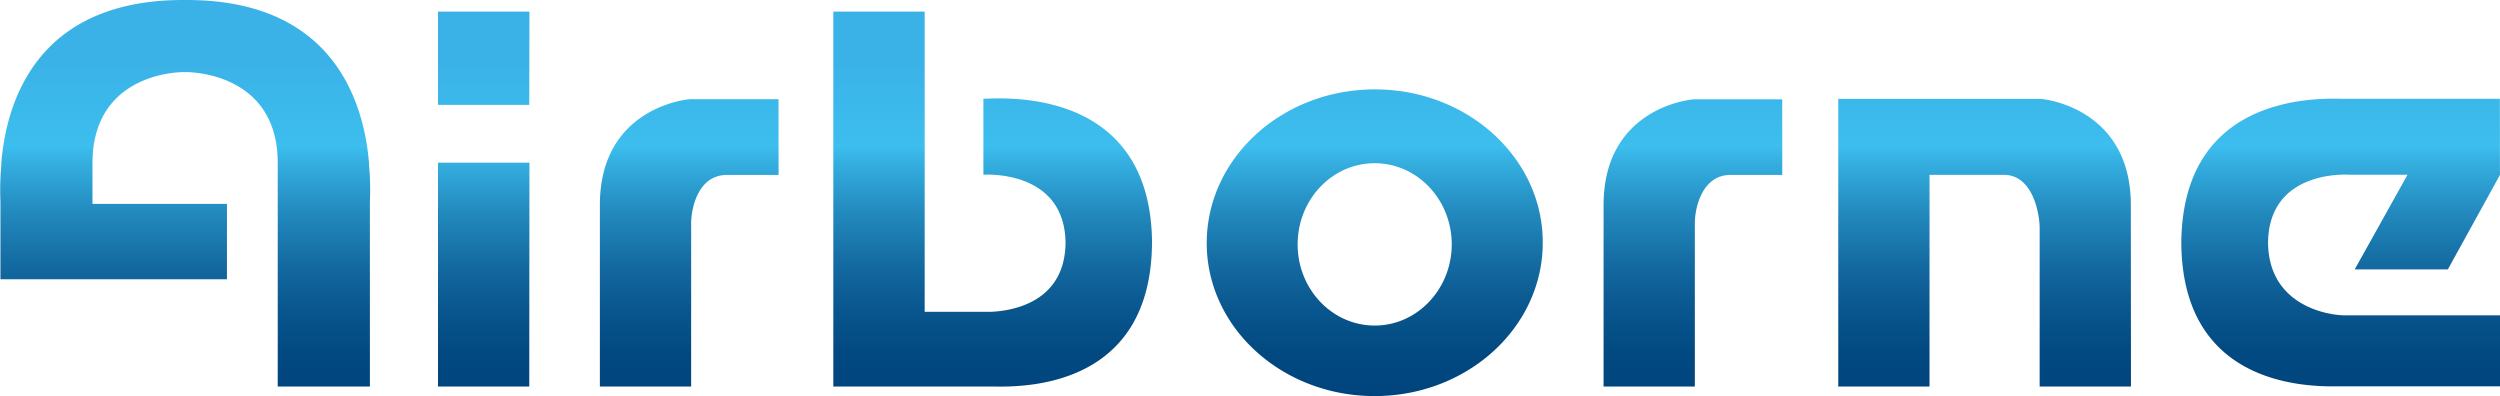 <svg xmlns="http://www.w3.org/2000/svg" viewBox="0 0 559.36 88.62"><defs><linearGradient id="a" x1="279.68" y1="88.62" x2="279.68" gradientUnits="userSpaceOnUse"><stop offset="0" stop-color="#00447d"/><stop offset=".11" stop-color="#024981"/><stop offset=".22" stop-color="#09568e"/><stop offset=".34" stop-color="#146ca2"/><stop offset=".47" stop-color="#238bbf"/><stop offset=".6" stop-color="#36b2e3"/><stop offset=".63" stop-color="#3cbeee"/><stop offset=".8" stop-color="#3bb5e9"/><stop offset=".84" stop-color="#3bb2e7"/></linearGradient></defs><path d="M324.82 54.64c0 10-7.68 18.18-17.2 18.2s-17.26-8.09-17.28-18.12 7.67-18.18 17.2-18.2 17.25 8.09 17.28 18.12M82.56 36.82v-.43C81.42 23 74.73 0 41.78 0H41C8.09 0 1.41 23 .3 36.39v.43a65 65 0 0 0-.2 8.31v17.36h50.68V45.61H20.69v-9.35C20.87 15.87 41 16.14 41 16.14h.74s20.26-.27 20.4 20.12v50.23h20.62V45.13a61 61 0 0 0-.2-8.31m35.9-.43H98v50.1h20.42Zm0-33.8H98v20.88h20.42Zm55.73 19.6h-19.51c-1.72 0-20.46 2.35-20.46 23.66v40.64h20.42V49.91c0-3.21 1.51-10.77 8-10.77h11.56Zm83.57 32.15v-.39c-.5-35-34.27-31.86-37.73-31.86v17s18.19-1.32 18.38 15.25c-.16 13.6-12.42 15.27-16.82 15.43h-14.7V2.59h-20.44v83.9h36.39c9 .15 34.47-1.3 34.91-31.72.02-.18.01-.3.01-.43m87.42-.12c0-18.94-16.9-34.27-37.66-34.22S270 35.45 270 54.4s16.91 34.27 37.67 34.22 37.56-15.45 37.51-34.4m53.58-32h-19.52c-1.71 0-20.45 2.35-20.45 23.66v40.61h20.42V49.91c0-3.21 1.51-10.77 8-10.77h11.56Zm78 23.66c0-21.31-18.74-23.76-20.46-23.76h-45v64.37h20.42V39.12h16.64c6.48 0 8 8.69 8 11.9v35.47h20.43Zm82.57-23.77h-35c-7.37-.23-35.81-.27-36.27 31.87v.77C488.5 85.14 514 86.59 523 86.44h36.39V70.55h-35.1c-4.4-.16-16.67-2.66-16.83-16.26.19-16.57 18.21-15.2 18.21-15.2h13l-11.82 21.19h20.84l11.66-21.14Z" style="fill:url(#a)" data-name="Laag 2"/></svg>
